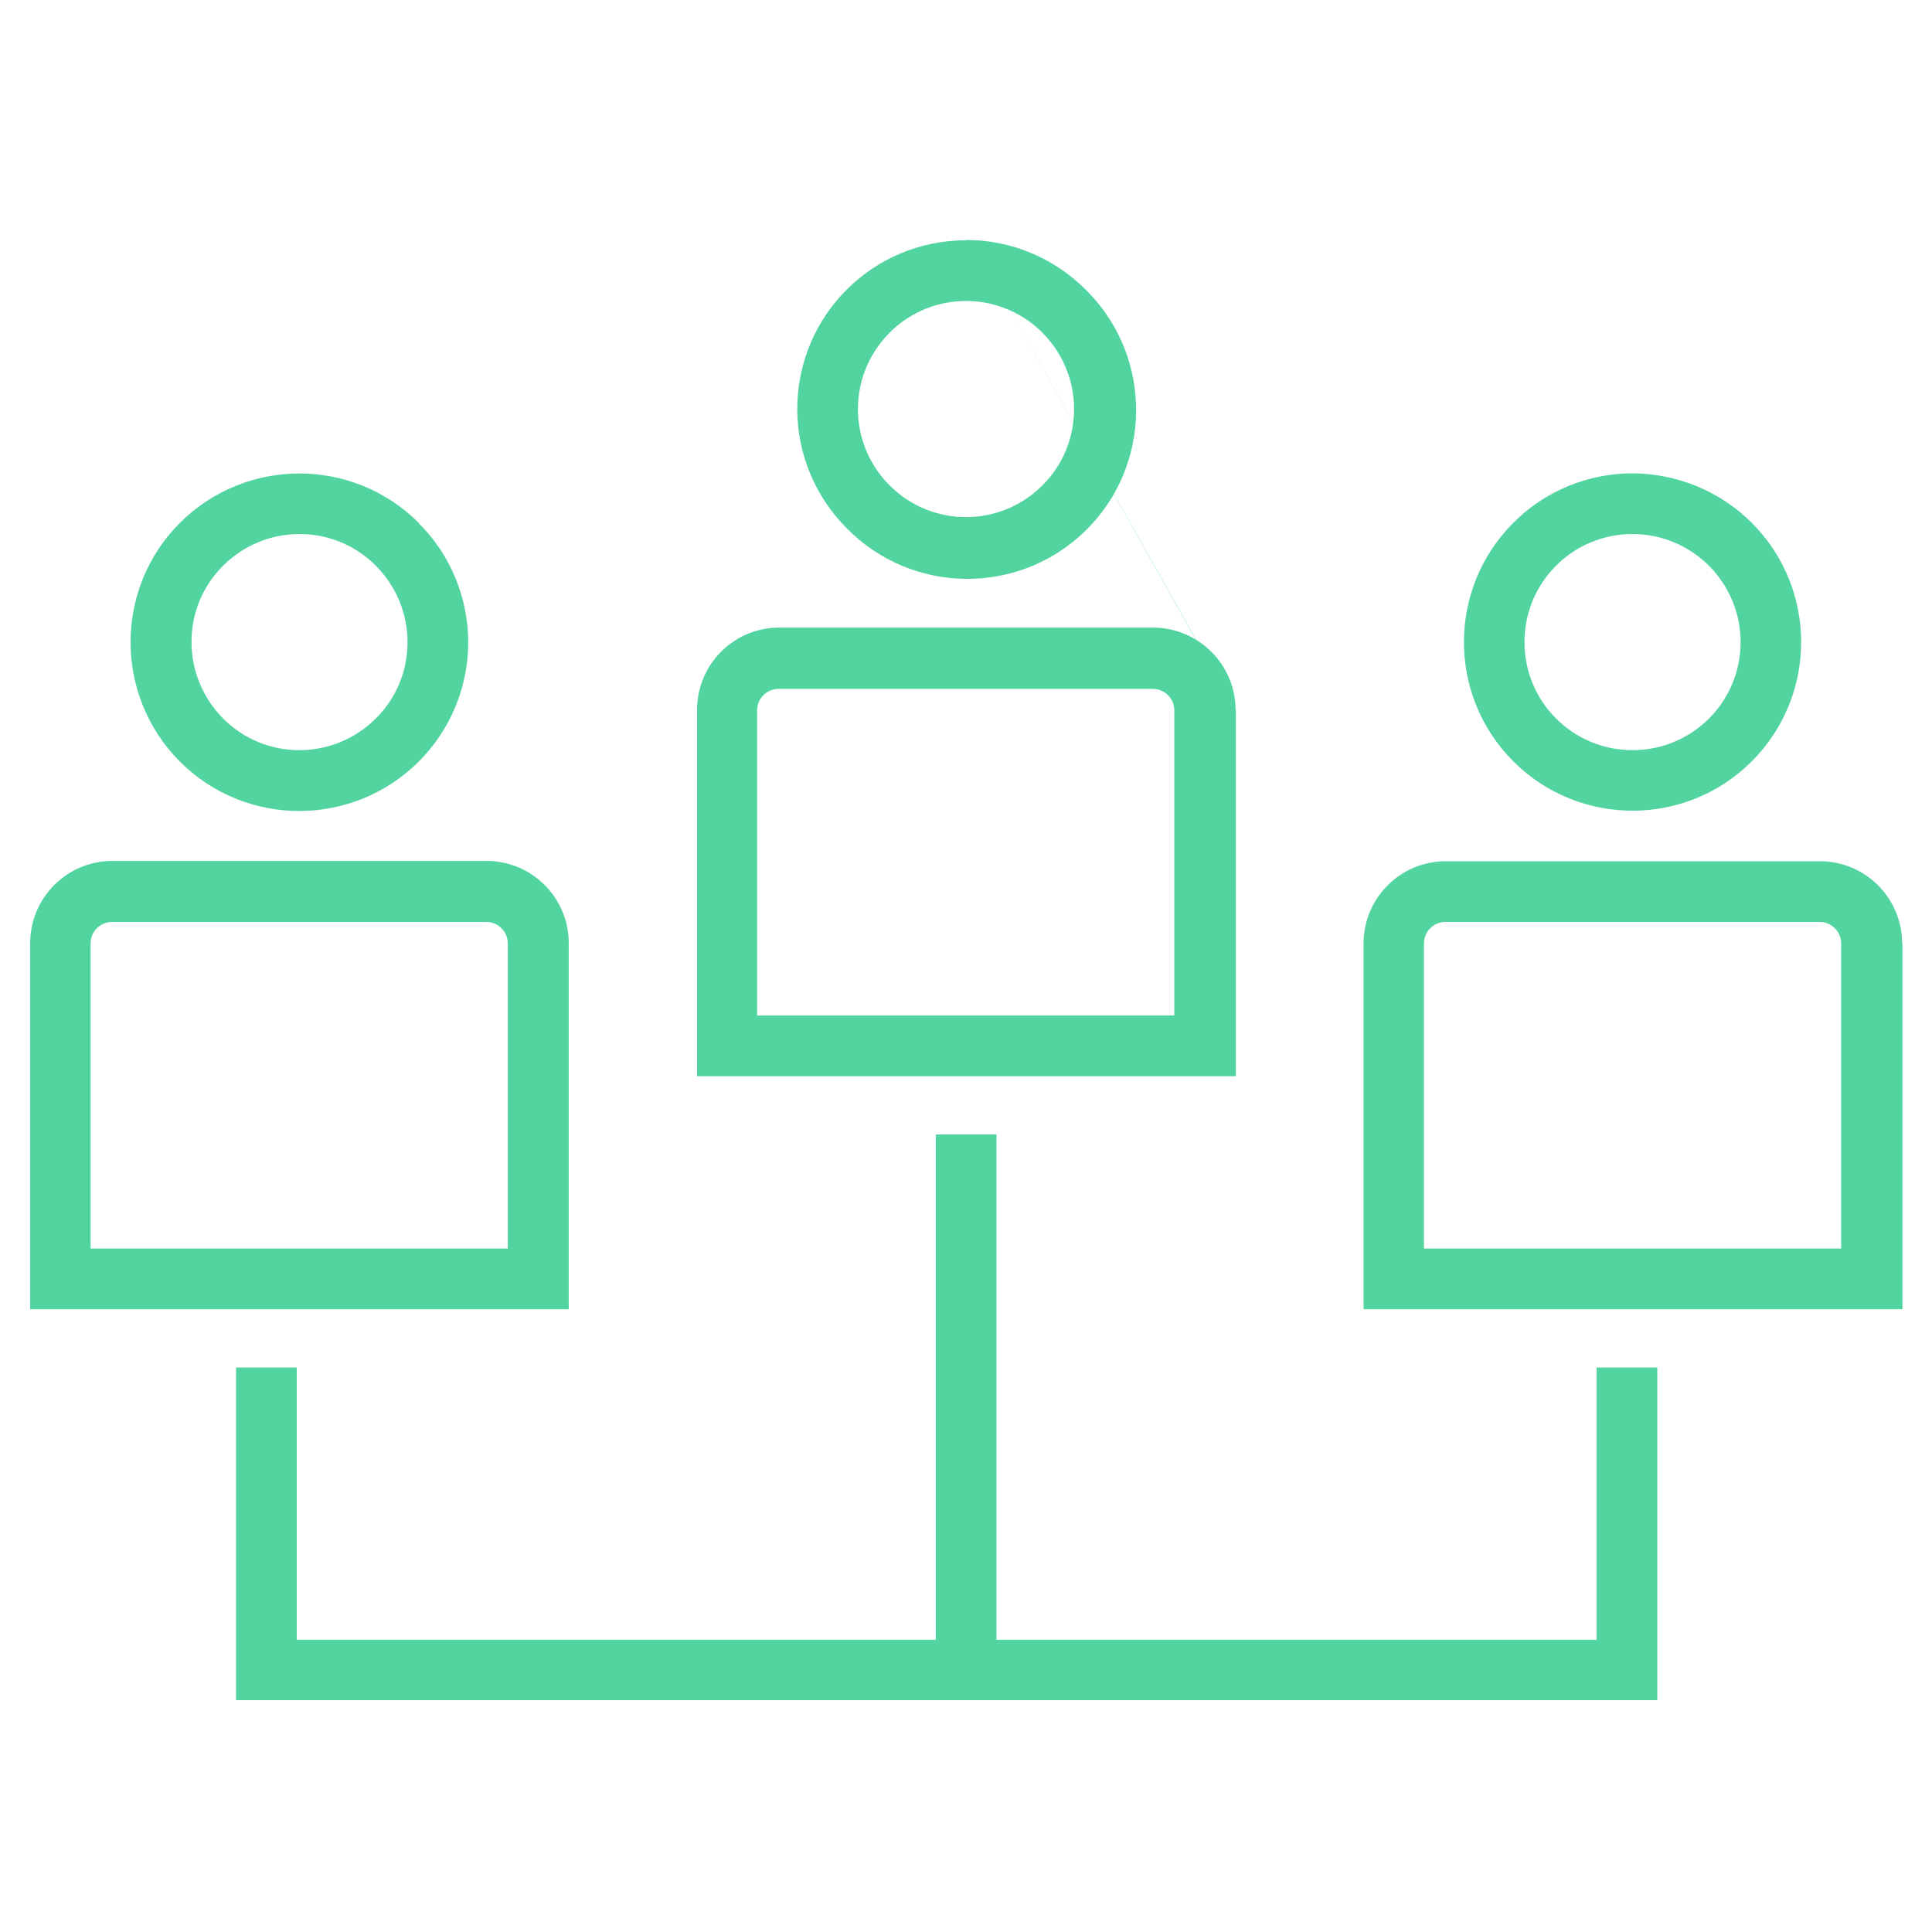 <?xml version="1.0" encoding="UTF-8"?>
<svg id="Layer_1" data-name="Layer 1" xmlns="http://www.w3.org/2000/svg" viewBox="0 0 64 64">
  <defs>
    <style>
      .cls-1 {
        fill: #51d49f;
      }
    </style>
  </defs>
  <path class="cls-1" d="M32,7.96c-3.09,0-5.59,2.5-5.59,5.59,0,1.48.59,2.9,1.64,3.95,2.16,2.2,5.7,2.24,7.91.08,2.2-2.16,2.24-5.7.08-7.91-.03-.03-.05-.05-.08-.08-1.05-1.05-2.47-1.64-3.95-1.64M34.53,16.08c-1.4,1.4-3.66,1.4-5.06,0s-1.4-3.66,0-5.06c1.4-1.4,3.66-1.4,5.06,0,.67.67,1.05,1.58,1.05,2.53,0,.95-.37,1.86-1.05,2.53M32,7.68,32,7.68,40.93,23.52c0-1.5-1.22-2.72-2.72-2.73h-12.4c-1.5,0-2.72,1.22-2.72,2.73v12.13h17.85v-12.13ZM38.91,33.64h-13.83v-10.11c0-.39.32-.71.71-.71h12.4c.39,0,.71.32.71.71v10.11ZM7.82,45.3v11.02h47.08v-11.02h-2.01v9.02h-19.88v-16.74h-2.01v16.74H9.83v-9.02h-2.01ZM13.87,17.32c-2.18-2.18-5.72-2.18-7.91,0-2.18,2.18-2.18,5.72,0,7.91,2.18,2.18,5.72,2.18,7.91,0,1.05-1.05,1.64-2.47,1.64-3.95,0-1.48-.59-2.91-1.64-3.95M12.45,23.8c-1.4,1.4-3.67,1.4-5.06,0s-1.4-3.67,0-5.06c1.4-1.4,3.67-1.4,5.06,0,.67.67,1.05,1.58,1.05,2.53,0,.95-.37,1.86-1.05,2.53M.99,43.37h17.85v-12.13c0-1.5-1.22-2.72-2.72-2.72H3.72c-1.5,0-2.72,1.22-2.72,2.72v12.13ZM3,31.25c0-.39.32-.71.71-.71h12.4c.39,0,.71.32.71.71v10.11H3v-10.11ZM50.13,17.32c-2.18,2.18-2.18,5.72,0,7.9,2.18,2.18,5.72,2.18,7.9,0s2.18-5.72,0-7.9c-1.05-1.05-2.47-1.63-3.95-1.64-1.48,0-2.91.59-3.95,1.64M57.66,21.27c0,1.98-1.6,3.58-3.58,3.58-1.98,0-3.58-1.6-3.58-3.58,0-1.98,1.6-3.58,3.58-3.58.95,0,1.86.38,2.53,1.05.67.67,1.05,1.58,1.05,2.53M63.01,31.25c0-1.5-1.22-2.72-2.72-2.72h-12.4c-1.5,0-2.72,1.22-2.72,2.72v12.12h17.85v-12.13ZM61,41.36h-13.83v-10.11c0-.39.32-.71.71-.71h12.4c.39,0,.71.32.71.71v10.11Z"/>
</svg>